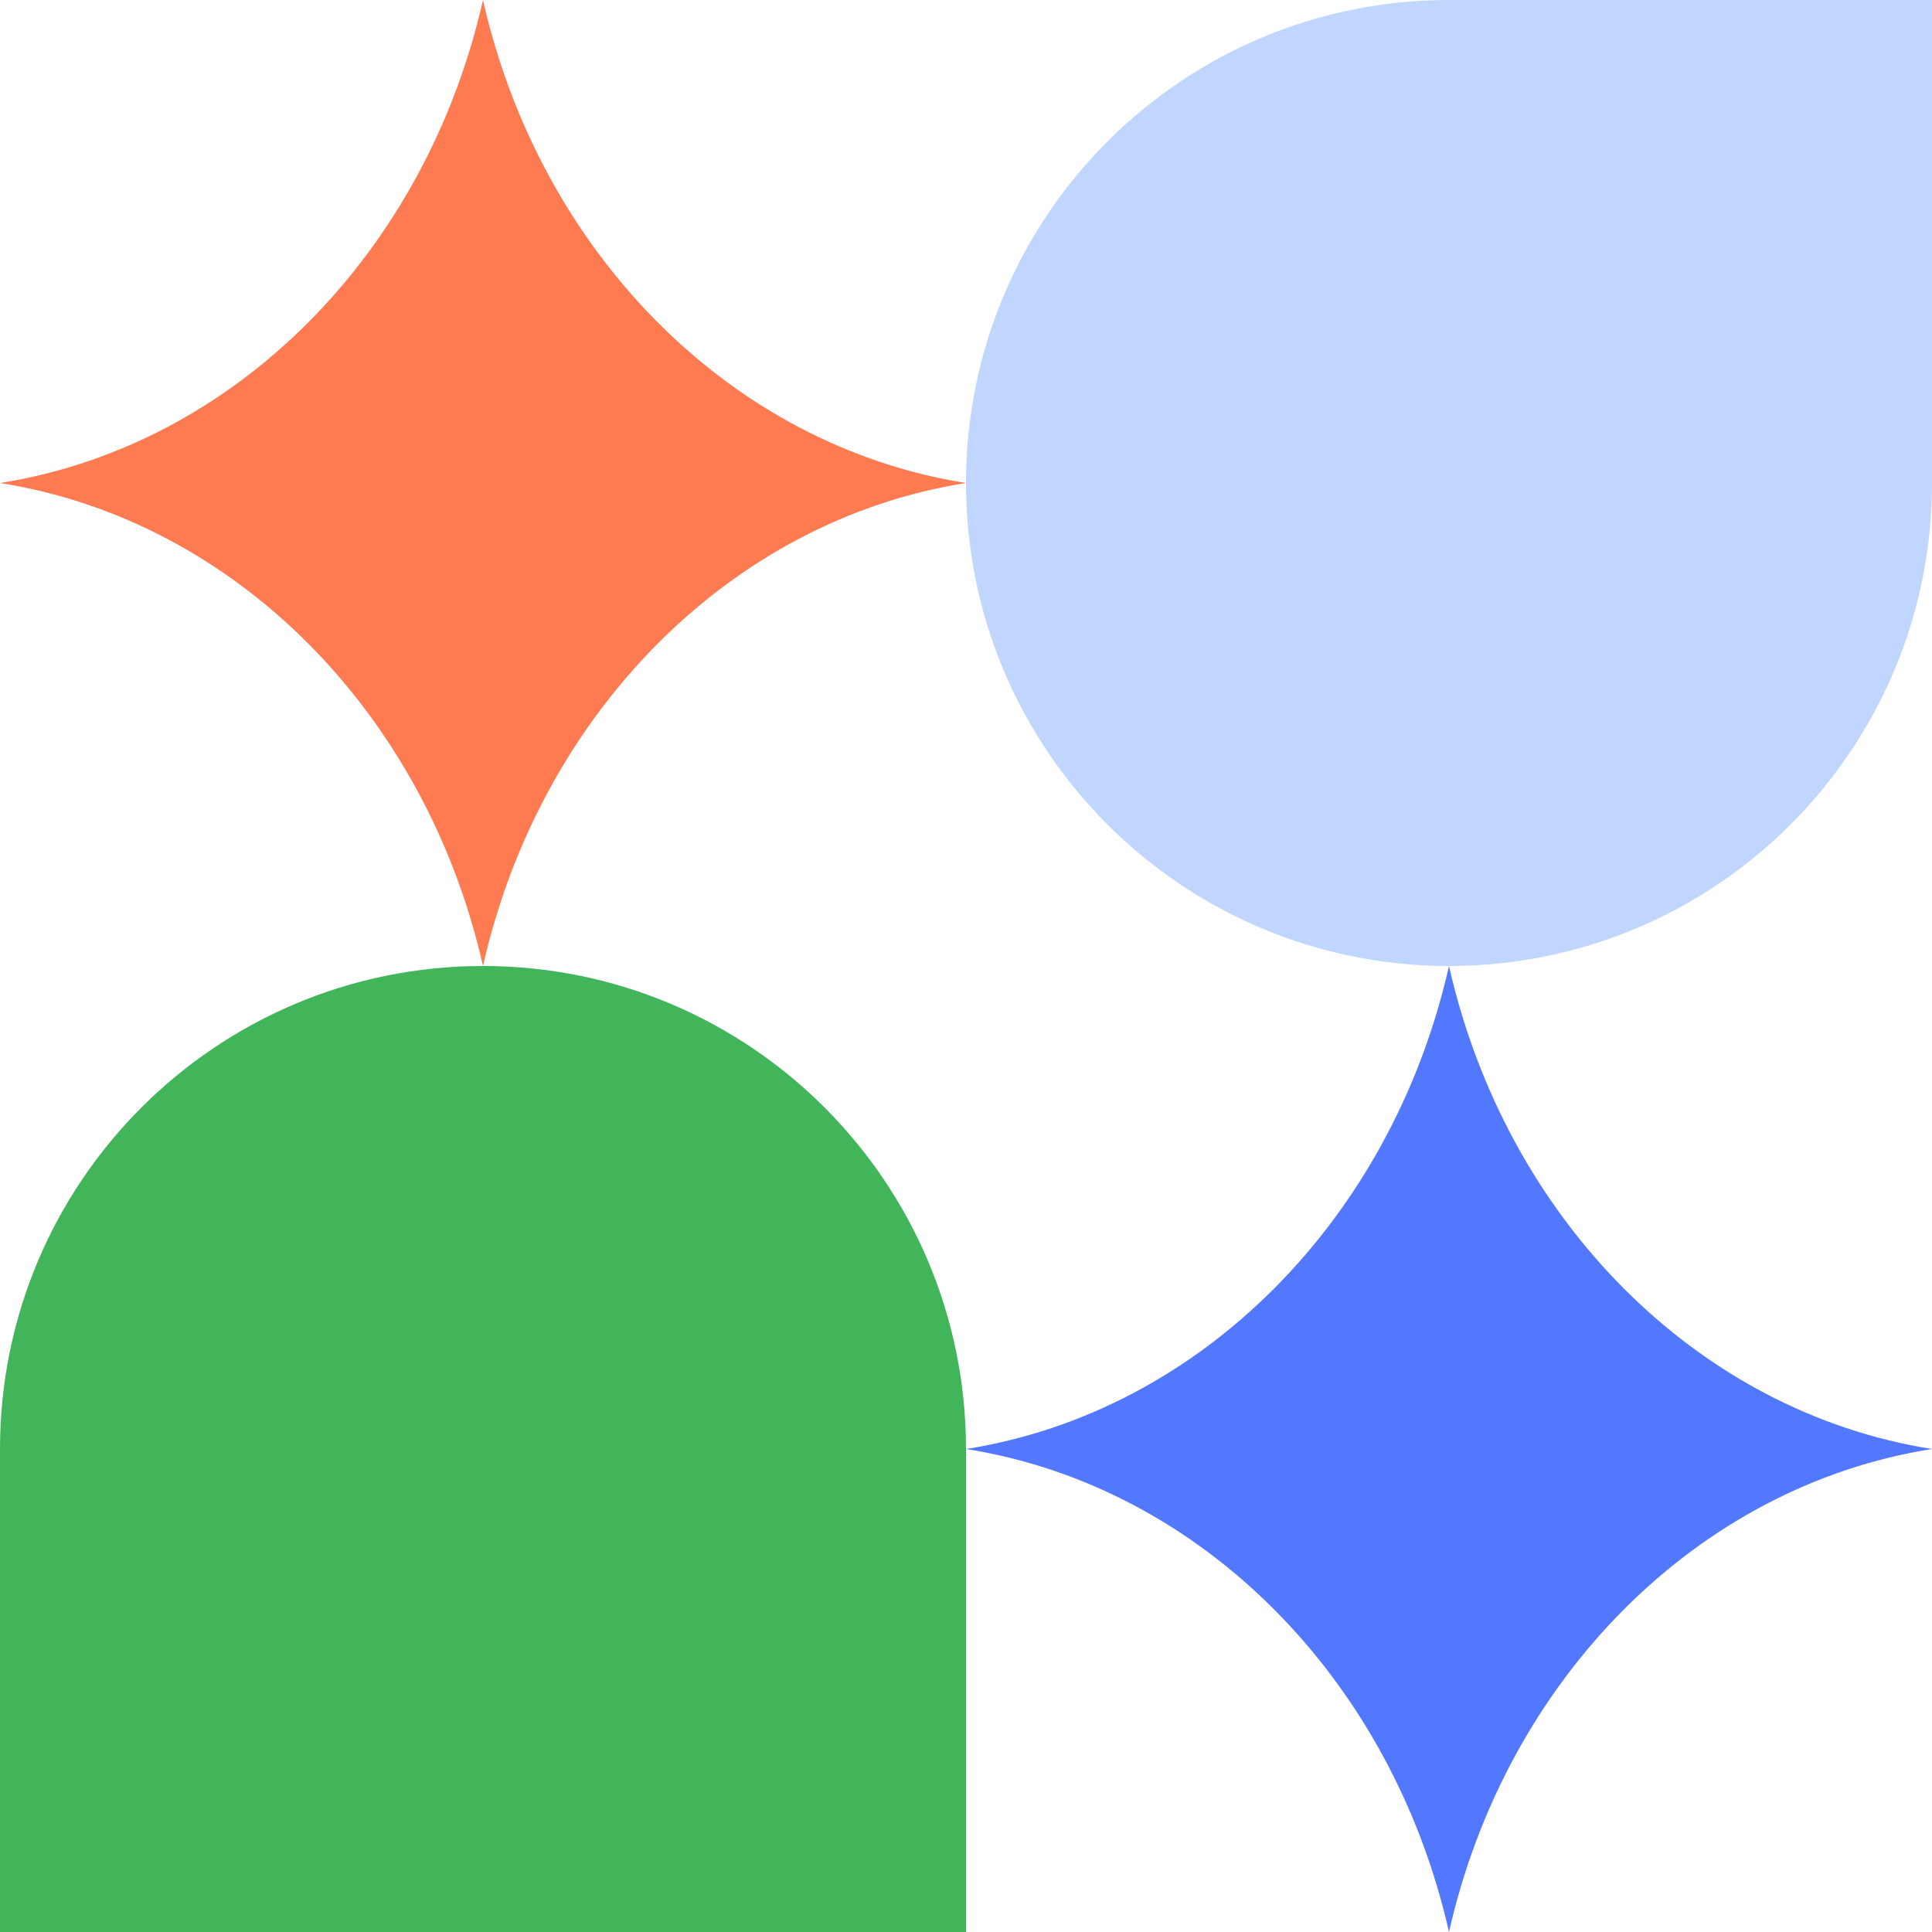 <svg width="40" height="40" viewBox="0 0 40 40" fill="none" xmlns="http://www.w3.org/2000/svg">
<path d="M20 10C20 4.477 24.477 0 30 0H40V10C40 15.523 35.523 20 30 20V20C24.477 20 20 15.523 20 10V10Z" fill="#C0D6FF"/>
<path d="M0 30C0 24.477 4.477 20 10 20V20C15.523 20 20 24.477 20 30V40H0V30Z" fill="#42B55B"/>
<path d="M20 30C24.879 30.77 28.82 34.777 30 40C31.18 34.777 35.121 30.77 40 30C35.121 29.23 31.18 25.223 30 20C28.82 25.223 24.879 29.23 20 30Z" fill="#5278FF"/>
<path d="M0 10C4.879 10.77 8.82 14.777 10 20C11.18 14.777 15.121 10.77 20 10C15.121 9.23 11.18 5.223 10 0C8.82 5.223 4.879 9.23 0 10Z" fill="#FE7A50"/>
</svg>
